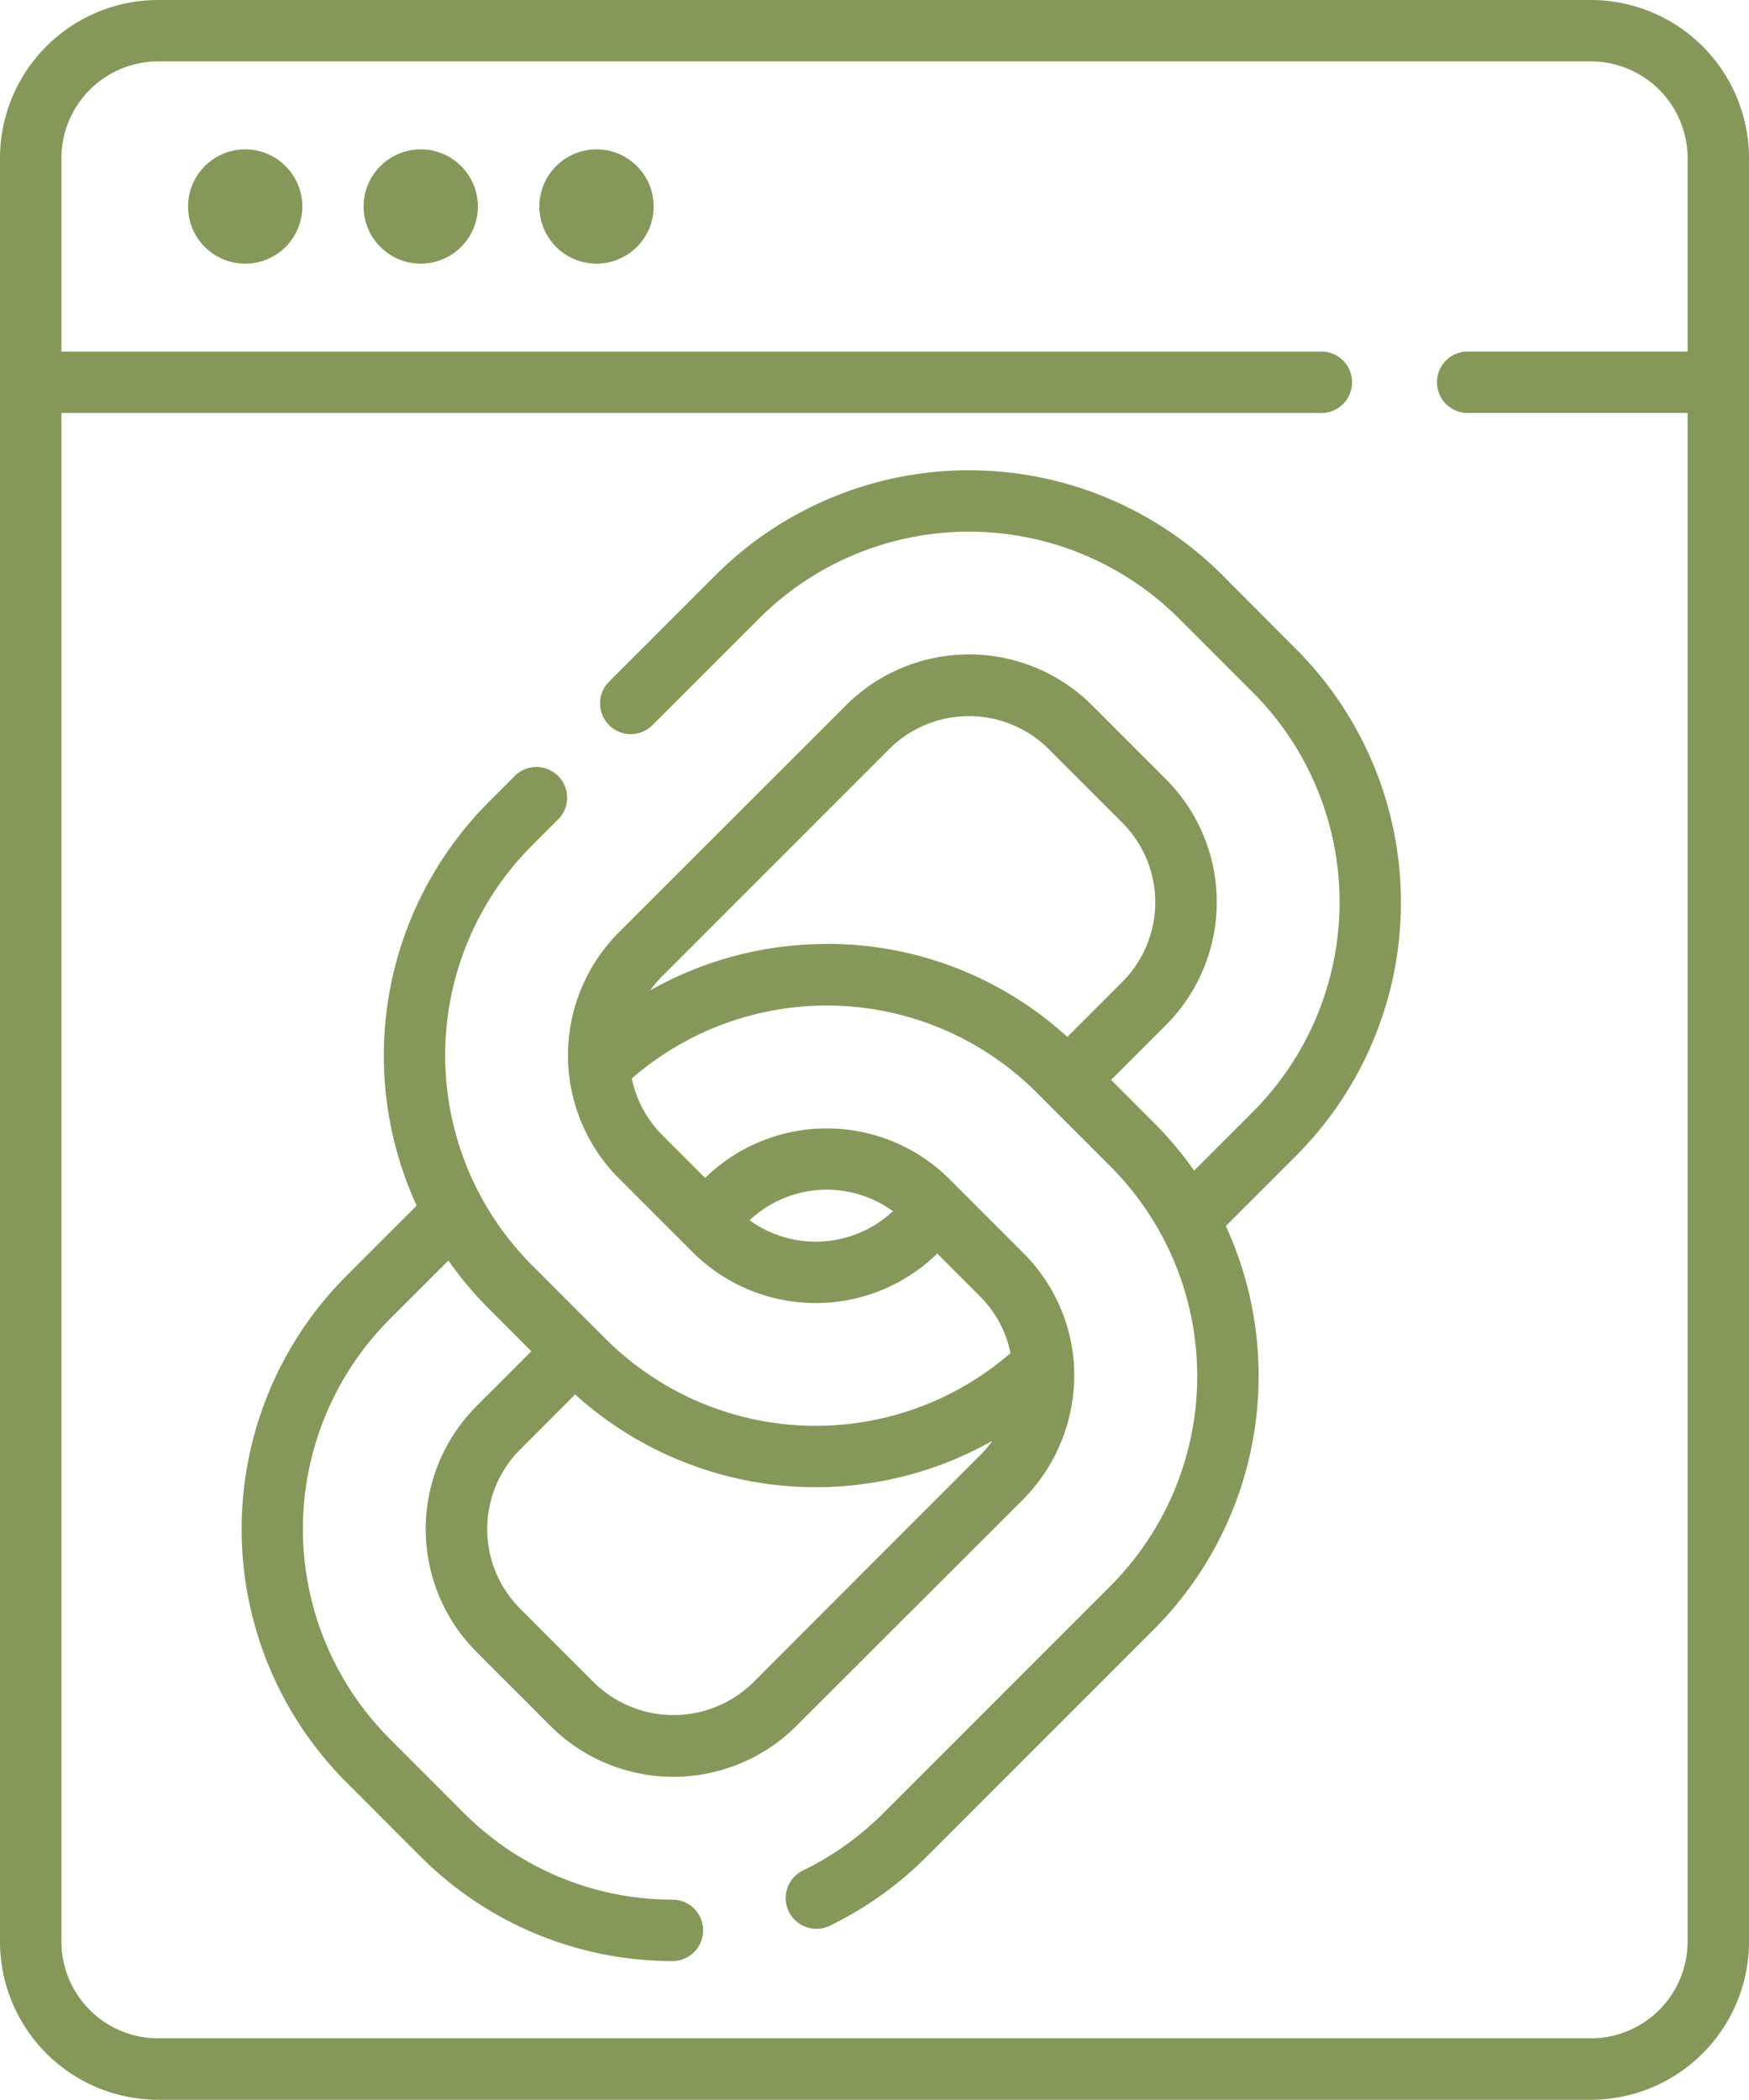 <svg xmlns="http://www.w3.org/2000/svg" width="48" height="57.613" viewBox="0 0 48 57.613"><defs><style>.a{fill:#85985a;}</style></defs><g transform="translate(-42.714)"><path class="a" d="M128.559,117.545a9.844,9.844,0,0,0-13.905,0l-2.936,2.936a.843.843,0,0,0,1.192,1.192l2.936-2.936a8.157,8.157,0,0,1,11.522,0l2.022,2.022a8.147,8.147,0,0,1,0,11.522l-1.605,1.605a9.872,9.872,0,0,0-1.108-1.318l-1.17-1.171,1.5-1.5a4.776,4.776,0,0,0,0-6.755l-2.022-2.022a4.781,4.781,0,0,0-6.755,0L112,127.346a4.776,4.776,0,0,0,0,6.755l2.022,2.022a4.78,4.78,0,0,0,6.713.04l1.171,1.171a3.033,3.033,0,0,1,.839,1.559,8.157,8.157,0,0,1-11.106-.387l-2.022-2.022a8.147,8.147,0,0,1,0-11.522l.673-.673A.843.843,0,1,0,109.1,123.1l-.673.673a9.845,9.845,0,0,0-1.979,11.073l-1.926,1.926a9.831,9.831,0,0,0,0,13.9l2.021,2.023a9.768,9.768,0,0,0,6.953,2.879.843.843,0,0,0,0-1.685,8.094,8.094,0,0,1-5.761-2.386l-2.022-2.023a8.145,8.145,0,0,1,0-11.521l1.606-1.607a9.942,9.942,0,0,0,1.107,1.321l1.17,1.17-1.5,1.5a4.775,4.775,0,0,0,0,6.755l2.021,2.022a4.777,4.777,0,0,0,6.755,0L123.1,142.9a4.855,4.855,0,0,0,1.383-3.751,4.76,4.76,0,0,0-1.383-3l-2.022-2.023a4.777,4.777,0,0,0-6.713-.04l-1.171-1.171a3.068,3.068,0,0,1-.841-1.557,8.147,8.147,0,0,1,11.109.385l2.022,2.023a8.148,8.148,0,0,1,0,11.521l-6.226,6.226a8.151,8.151,0,0,1-2.227,1.585.843.843,0,0,0,.732,1.518,9.829,9.829,0,0,0,2.687-1.911l6.226-6.226a9.848,9.848,0,0,0,1.979-11.073l1.926-1.926a9.833,9.833,0,0,0,0-13.905ZM115.683,147.93a3.118,3.118,0,0,1-4.371,0l-2.022-2.023a3.089,3.089,0,0,1,0-4.371l1.507-1.508a9.853,9.853,0,0,0,11.451,1.272,3.121,3.121,0,0,1-.34.4ZM119.519,135a3.1,3.1,0,0,1-3.934.248,3.092,3.092,0,0,1,3.934-.248Zm-1.817-7.332a9.8,9.8,0,0,0-4.845,1.274,3.129,3.129,0,0,1,.338-.4l6.225-6.225a3.1,3.1,0,0,1,4.371,0l2.022,2.022a3.091,3.091,0,0,1,0,4.371l-1.508,1.508A9.765,9.765,0,0,0,117.7,127.665Z" transform="translate(-52.299 -101.767)"/><path class="a" d="M90.714,4.338A4.343,4.343,0,0,0,86.376,0H47.052a4.343,4.343,0,0,0-4.338,4.338V53.275a4.343,4.343,0,0,0,4.338,4.338H86.376a4.343,4.343,0,0,0,4.338-4.338ZM86.376,55.927H47.052A2.656,2.656,0,0,1,44.4,53.275V11.332H79.007a.843.843,0,0,0,0-1.685H44.4V4.338a2.656,2.656,0,0,1,2.653-2.653H86.376a2.656,2.656,0,0,1,2.653,2.653V9.646H83.023a.843.843,0,1,0,0,1.685h6.005V53.275A2.656,2.656,0,0,1,86.376,55.927Z"/><circle class="a" cx="1.568" cy="1.568" r="1.568" transform="translate(47.768 4.214) rotate(-4.069)"/><circle class="a" cx="1.568" cy="1.568" r="1.568" transform="translate(52.693 4.098)"/><circle class="a" cx="1.568" cy="1.568" r="1.568" transform="translate(57.517 4.098)"/></g></svg>